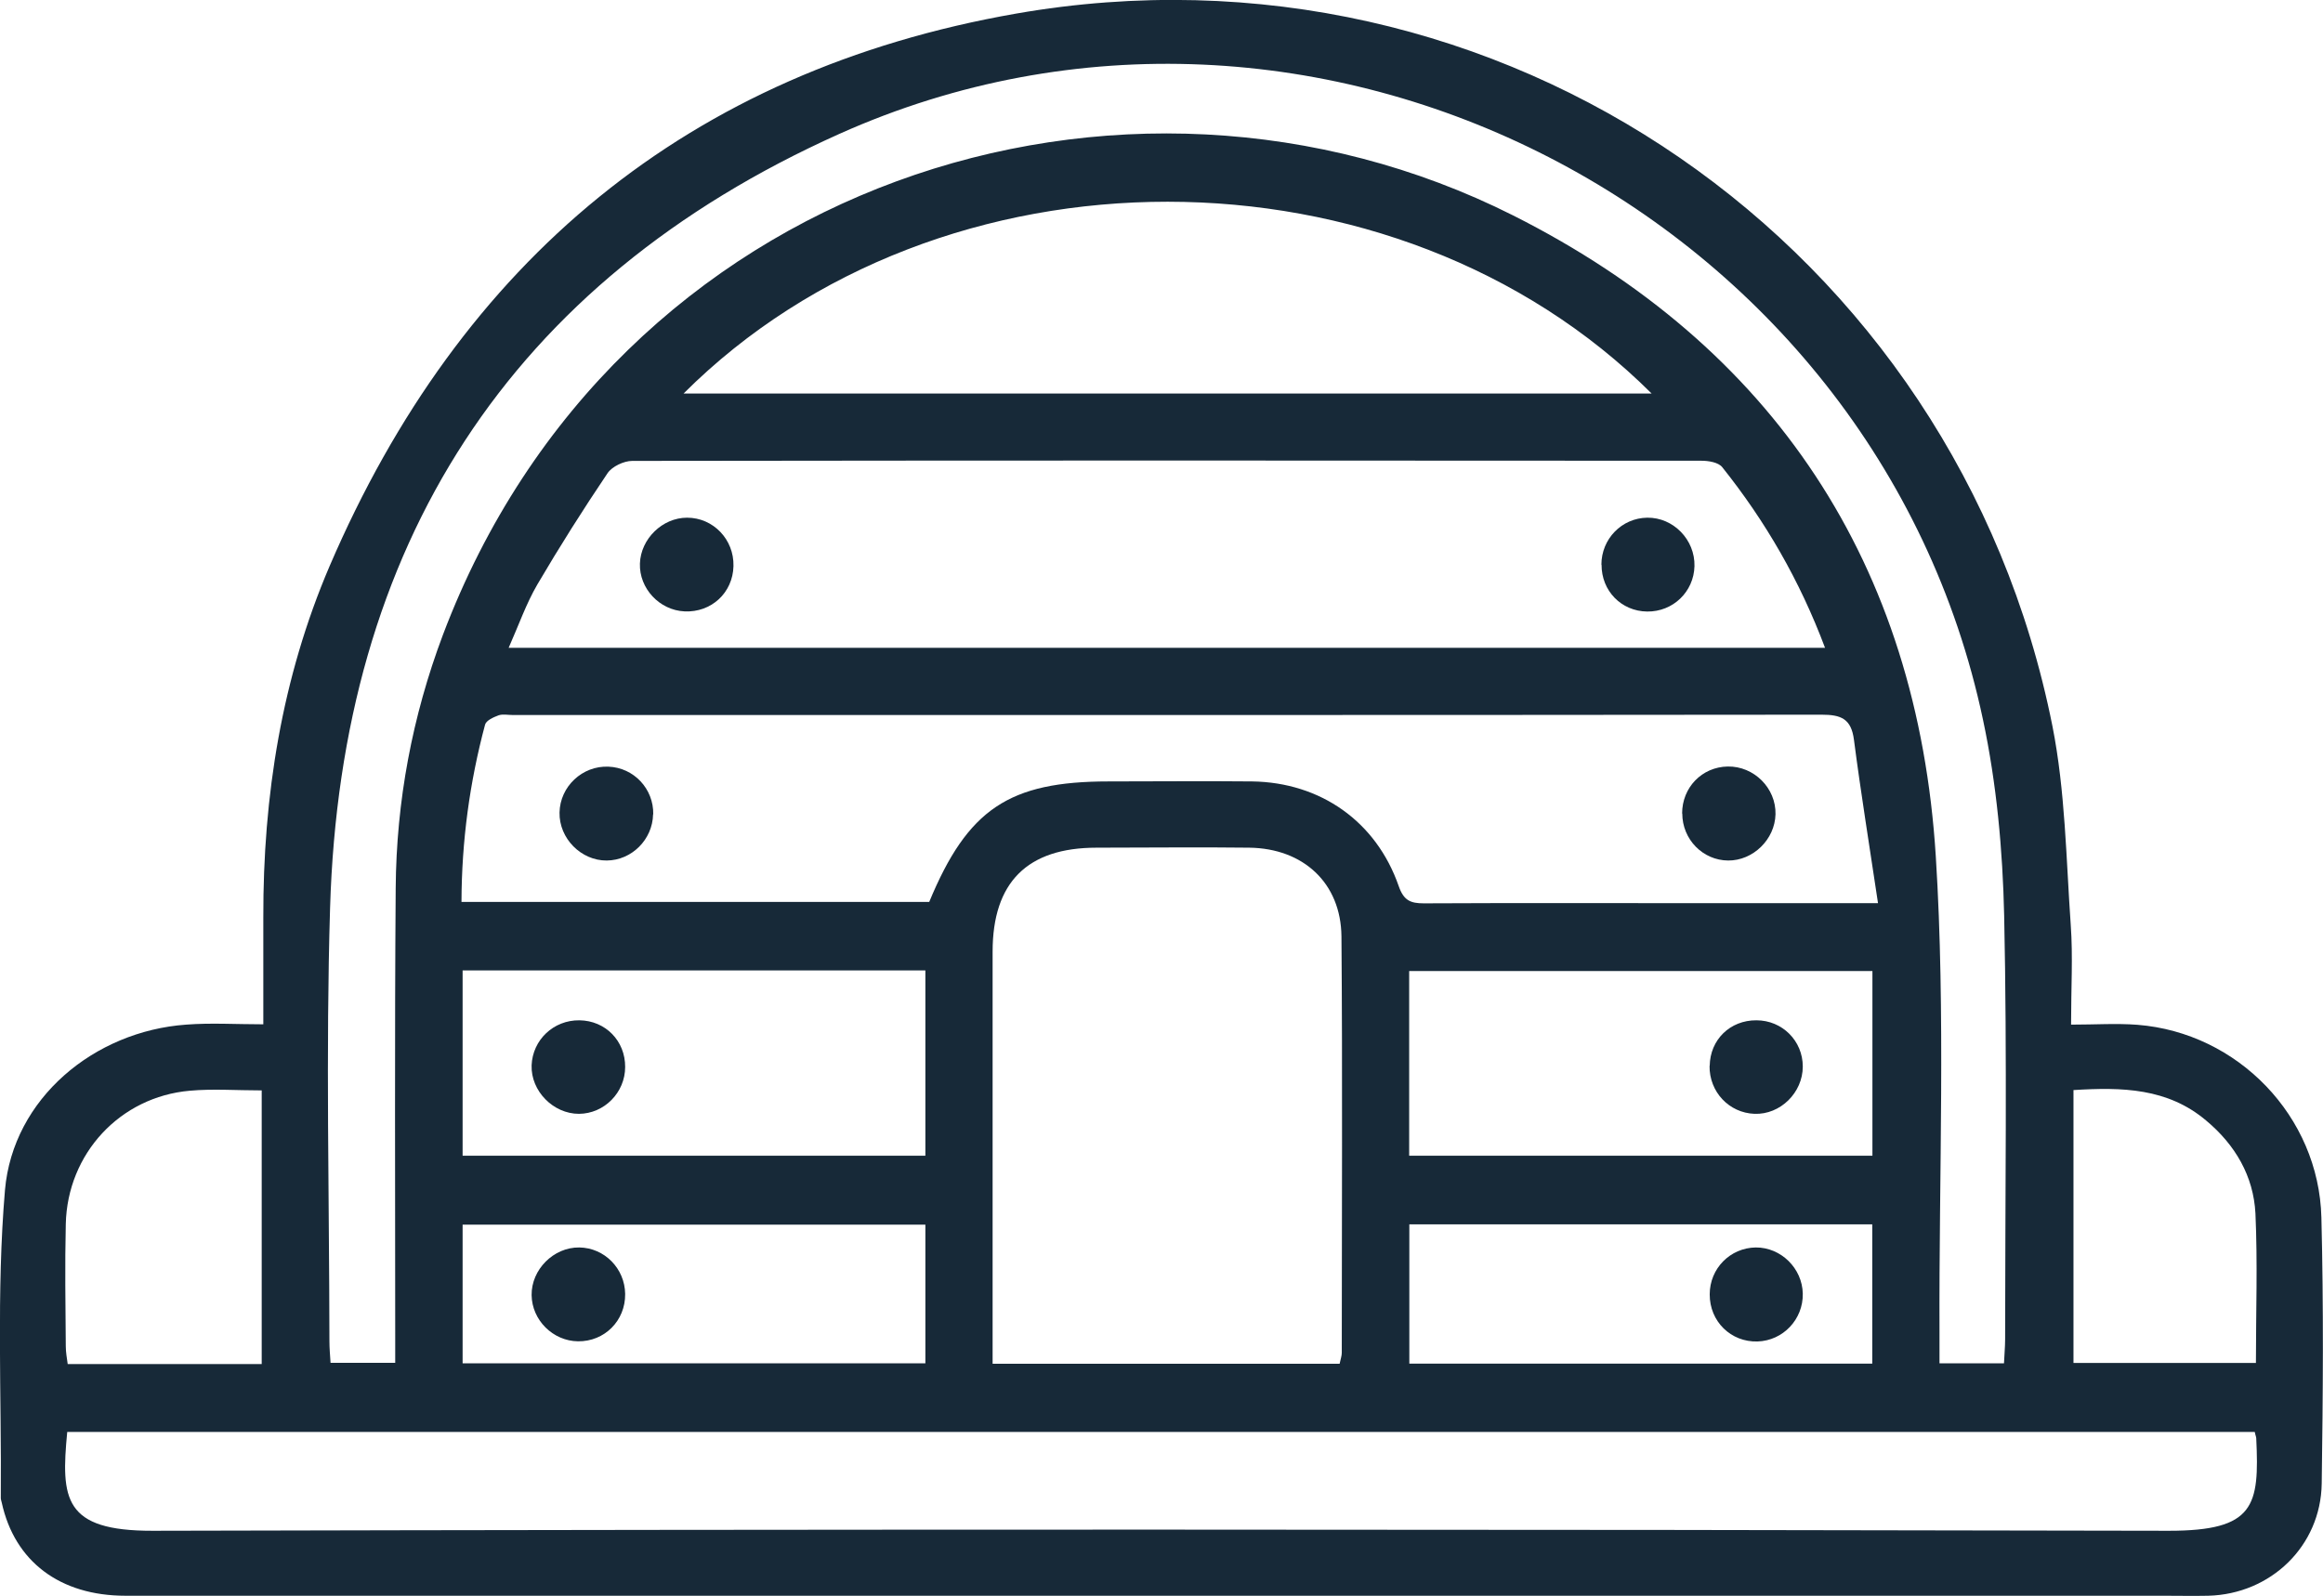 <?xml version="1.0" encoding="UTF-8"?>
<svg id="Capa_2" data-name="Capa 2" xmlns="http://www.w3.org/2000/svg" viewBox="0 0 144.77 99.48">
  <defs>
    <style>
      .cls-1 {
        fill: #172938;
      }
    </style>
  </defs>
  <g id="Capa_1-2" data-name="Capa 1">
    <g>
      <path class="cls-1" d="M45.71,35.29c-.04,1.66-1.38,2.9-3.05,2.82-1.56-.07-2.83-1.43-2.78-2.98,.05-1.54,1.4-2.86,2.94-2.86,1.63,0,2.93,1.36,2.89,3.01"/>
      <path class="cls-1" d="M99.8,35.2c0-1.61,1.27-2.91,2.86-2.93,1.62-.02,2.98,1.37,2.94,3.02-.04,1.6-1.34,2.85-2.95,2.83-1.61-.02-2.85-1.29-2.84-2.92"/>
      <path class="cls-1" d="M104.83,50.71c0-1.62,1.23-2.9,2.84-2.93,1.64-.03,3.02,1.35,2.98,2.98-.04,1.57-1.4,2.89-2.95,2.88-1.58-.01-2.86-1.32-2.86-2.93"/>
      <path class="cls-1" d="M40.7,50.76c-.03,1.57-1.33,2.87-2.89,2.88-1.6,.01-2.97-1.38-2.94-2.99,.03-1.62,1.42-2.93,3.05-2.86,1.58,.06,2.82,1.38,2.79,2.97"/>
      <path class="cls-1" d="M106.55,66.44c.02-1.63,1.27-2.85,2.91-2.84,1.61,0,2.89,1.28,2.89,2.88,0,1.63-1.4,3.01-3.01,2.95-1.59-.06-2.82-1.37-2.8-2.99"/>
      <path class="cls-1" d="M36.11,63.6c1.62,.02,2.86,1.28,2.85,2.91,0,1.59-1.3,2.91-2.88,2.92-1.6,0-3-1.42-2.95-3.02,.06-1.59,1.37-2.83,2.98-2.81"/>
      <path class="cls-1" d="M109.42,77.76c1.57-.01,2.9,1.3,2.93,2.88,.03,1.6-1.23,2.93-2.82,2.98-1.66,.05-2.99-1.25-2.98-2.94,0-1.61,1.28-2.9,2.87-2.92"/>
      <path class="cls-1" d="M38.96,80.66c.02,1.66-1.28,2.97-2.94,2.95-1.56-.02-2.87-1.32-2.89-2.88-.02-1.59,1.37-2.99,2.97-2.97,1.57,.02,2.84,1.31,2.86,2.9"/>
      <path class="cls-1" d="M129.07,63.87c1.52,0,2.83-.09,4.13,.01,6.26,.49,11.31,5.7,11.47,12.01,.14,5.53,.1,11.06,.02,16.59-.06,3.9-3.18,6.89-7.07,6.99-.93,.02-1.85,0-2.78,0-42.34,0-84.68,0-127.02,0-4.09,0-6.91-2.14-7.71-5.8-.02-.1-.06-.19-.06-.29,.05-6.4-.28-12.84,.26-19.2,.5-5.71,5.56-9.9,11.29-10.31,1.54-.12,3.1-.02,4.81-.02,0-2.38,0-4.53,0-6.66-.02-7.57,1.15-14.94,4.13-21.9C28.71,16.27,42.92,4.42,63.31,.85c30.18-5.28,58.63,14.44,64.6,44.42,.8,4.05,.85,8.25,1.14,12.4,.14,1.94,.02,3.9,.02,6.2m-4.18,21.1c.02-.52,.07-1,.07-1.48,0-8.81,.13-17.61-.06-26.42-.09-4.08-.47-8.22-1.32-12.21C116.89,13.24,81.81-4.88,52.3,8.35c-20.58,9.23-31.06,25.69-31.73,48.26-.27,8.99-.05,18-.04,27,0,.43,.04,.86,.07,1.34h4.03v-1.55c0-9.34-.04-18.69,.03-28.04,.04-5.42,1.03-10.7,2.94-15.78C38.3,11.25,70.05,1.22,94.3,13.43c16.25,8.18,25.2,21.76,26.34,39.96,.62,9.84,.19,19.76,.23,29.64,0,.62,0,1.24,0,1.95h4.02Zm-11.15-44.58c-1.58-4.21-3.72-7.9-6.41-11.27-.24-.3-.85-.4-1.29-.4-22.21-.02-44.42-.02-66.64,.01-.52,0-1.26,.35-1.54,.77-1.53,2.27-2.99,4.58-4.37,6.93-.7,1.2-1.16,2.53-1.79,3.95H113.75Zm26.77,48.87H4.19c-.4,4.17-.23,6.17,5.32,6.16,41.89-.1,83.78-.09,125.66,0,5.35,0,5.64-1.55,5.44-5.76,0-.09-.05-.18-.09-.39m-23.48-32.96c-.53-3.56-1.07-6.87-1.5-10.19-.17-1.32-.8-1.57-2.02-1.57-27.19,.03-54.38,.02-81.58,.02-.29,0-.61-.07-.87,.02-.32,.12-.77,.32-.84,.58-.96,3.59-1.46,7.25-1.47,11.05h29.15c2.4-5.79,4.98-7.51,11.18-7.51,2.98,0,5.96-.03,8.94,0,4.27,.06,7.74,2.5,9.14,6.53,.31,.89,.73,1.07,1.56,1.07,6.05-.03,12.11-.01,18.16-.01h10.15Zm-33.55,28.68c.06-.29,.13-.47,.13-.66,0-8.65,.05-17.3-.02-25.95-.03-3.34-2.38-5.5-5.75-5.54-3.17-.04-6.34,0-9.51,0-4.32,0-6.48,2.16-6.48,6.48,0,8.02,0,16.03,0,24.05v1.64h21.63Zm19.44-60.46c-15.97-15.92-44.35-15.96-60.33,0h60.33Zm-15.11,47.51h28.87v-11.51h-28.87v11.51Zm-58.99,0h28.84v-11.55H28.83v11.55Zm87.85,4.28h-28.85v8.68h28.85v-8.68Zm-59,.02H28.83v8.64h28.84v-8.64Zm-41.37,8.69v-17.06c-1.57,0-3.04-.11-4.48,.02-4.35,.38-7.63,3.92-7.73,8.31-.06,2.54-.02,5.08,0,7.62,0,.37,.07,.74,.12,1.11h12.1Zm112.91-17.07v17h11.37c0-3.18,.11-6.25-.03-9.32-.12-2.33-1.26-4.28-3.07-5.79-2.4-2.03-5.24-2.09-8.28-1.9"/>
    </g>
  </g>
</svg>